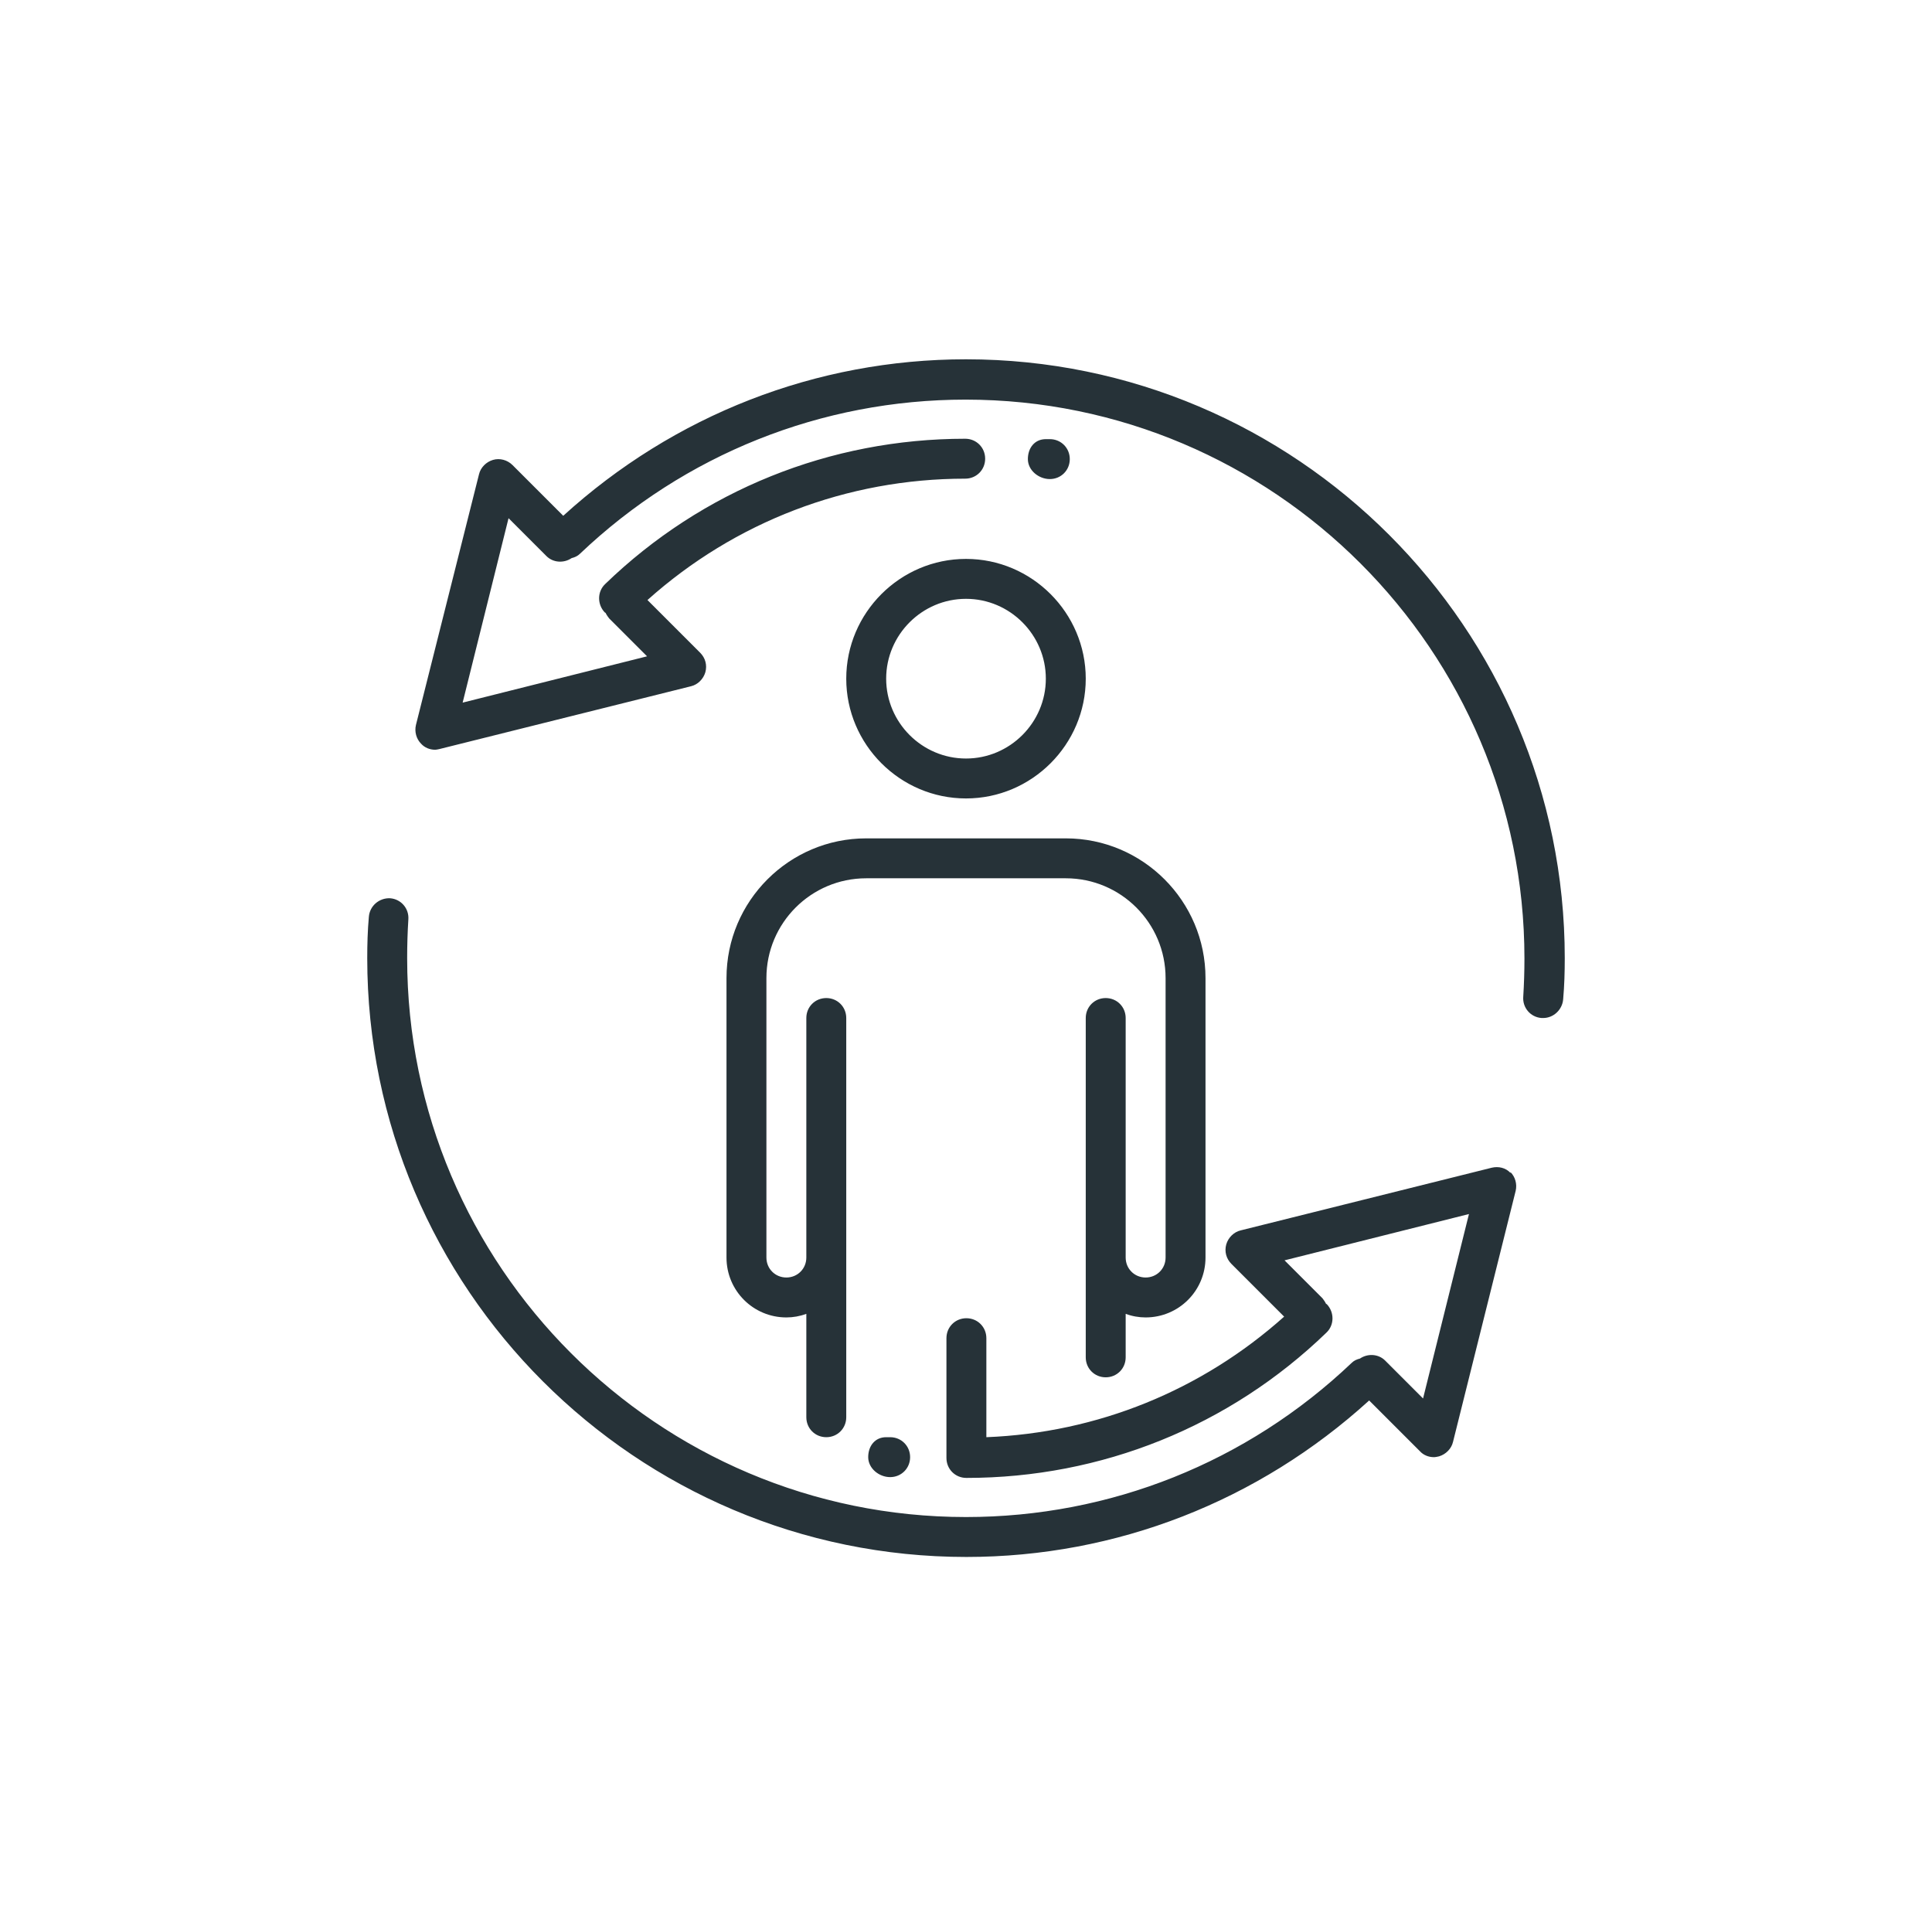 <svg width="121" height="120" viewBox="0 0 121 120" fill="none" xmlns="http://www.w3.org/2000/svg">
<path d="M53 42.5C53 46.625 56.375 50 60.5 50C64.625 50 68 46.625 68 42.5C68 38.375 64.625 35 60.5 35C56.375 35 53 38.375 53 42.5ZM65.5 42.5C65.5 45.25 63.25 47.5 60.5 47.5C57.75 47.5 55.5 45.25 55.5 42.5C55.5 39.75 57.75 37.5 60.5 37.5C63.25 37.5 65.5 39.75 65.5 42.5ZM54.25 52.5H66.75C71.575 52.5 75.5 56.425 75.5 61.25V78.75C75.5 80.825 73.825 82.5 71.75 82.5C71.325 82.5 70.9 82.425 70.5 82.275V85C70.5 85.7 69.95 86.25 69.25 86.25C68.55 86.25 68 85.7 68 85V63.75C68 63.05 68.55 62.5 69.25 62.5C69.95 62.5 70.5 63.05 70.5 63.75V78.75C70.5 79.45 71.05 80 71.75 80C72.45 80 73 79.45 73 78.75V61.25C73 57.8 70.2 55 66.75 55H54.25C50.8 55 48 57.8 48 61.25V78.75C48 79.45 48.55 80 49.25 80C49.95 80 50.5 79.45 50.5 78.75V63.75C50.5 63.05 51.05 62.5 51.75 62.5C52.45 62.5 53 63.05 53 63.75V88.75C53 89.45 52.45 90 51.75 90C51.05 90 50.5 89.45 50.5 88.75V82.275C50.1 82.425 49.675 82.5 49.25 82.5C47.175 82.5 45.5 80.825 45.5 78.75V61.25C45.5 56.425 49.425 52.5 54.25 52.5ZM94.6 73.4C94.9 73.7 95.025 74.15 94.925 74.575L91 90.3C90.9 90.725 90.55 91.075 90.125 91.2C90.025 91.225 89.9 91.25 89.8 91.25C89.475 91.25 89.15 91.125 88.925 90.875L85.75 87.7C78.825 94 69.925 97.5 60.525 97.5C39.825 97.5 23 80.675 23 60C23 59.125 23.025 58.275 23.1 57.425C23.15 56.725 23.75 56.225 24.425 56.25C25.125 56.3 25.625 56.9 25.575 57.575C25.525 58.375 25.5 59.175 25.5 60C25.5 79.3 41.2 95 60.5 95C69.525 95 78.1 91.575 84.65 85.35C84.8 85.2 84.975 85.125 85.175 85.075C85.65 84.75 86.325 84.775 86.75 85.2L89.125 87.575L92 76.025L80.45 78.925L82.825 81.3C82.825 81.3 83 81.525 83.05 81.65C83.05 81.65 83.075 81.65 83.1 81.675C83.575 82.175 83.575 82.975 83.075 83.45C77 89.325 68.975 92.55 60.525 92.55C59.825 92.55 59.275 92 59.275 91.3V83.8C59.275 83.1 59.825 82.55 60.525 82.55C61.225 82.55 61.775 83.1 61.775 83.8V90C68.725 89.725 75.25 87.075 80.425 82.45L77.125 79.15C76.8 78.825 76.675 78.375 76.8 77.925C76.925 77.5 77.275 77.15 77.7 77.05L93.425 73.125C93.85 73.025 94.3 73.125 94.6 73.45V73.4ZM98 60C98 60.875 97.975 61.725 97.9 62.575C97.85 63.225 97.3 63.75 96.65 63.75C96.625 63.75 96.6 63.75 96.55 63.75C95.85 63.7 95.35 63.1 95.4 62.425C95.45 61.625 95.475 60.825 95.475 60.025C95.475 40.725 79.775 25.025 60.475 25.025C51.45 25.025 42.875 28.45 36.325 34.675C36.175 34.825 36 34.9 35.8 34.95C35.325 35.275 34.65 35.25 34.225 34.825L31.85 32.45L28.975 44L40.525 41.1L38.15 38.725C38.15 38.725 37.975 38.5 37.925 38.375C37.925 38.375 37.9 38.375 37.875 38.35C37.4 37.85 37.4 37.05 37.9 36.575C43.975 30.7 52 27.475 60.45 27.475C61.15 27.475 61.7 28.025 61.7 28.725C61.7 29.425 61.15 29.975 60.45 29.975C53.05 29.975 46.025 32.675 40.55 37.575L43.85 40.875C44.175 41.2 44.3 41.65 44.175 42.1C44.05 42.525 43.7 42.875 43.275 42.975L27.55 46.9C27.55 46.9 27.35 46.95 27.25 46.95C26.925 46.95 26.6 46.825 26.375 46.575C26.075 46.275 25.95 45.825 26.05 45.4L30 29.7C30.1 29.275 30.45 28.925 30.875 28.8C31.3 28.675 31.775 28.8 32.1 29.125L35.275 32.3C42.2 26 51.1 22.5 60.5 22.5C81.175 22.5 98 39.325 98 60ZM65.75 30C65.05 30 64.375 29.45 64.375 28.75C64.375 28.05 64.8 27.5 65.5 27.5H65.75C66.45 27.5 67 28.05 67 28.75C67 29.45 66.45 30 65.75 30ZM55.75 90C56.45 90 57 90.55 57 91.25C57 91.95 56.45 92.5 55.75 92.5C55.05 92.5 54.375 91.95 54.375 91.25C54.375 90.55 54.8 90 55.5 90H55.75V90Z" fill="#263238"/>
</svg>
